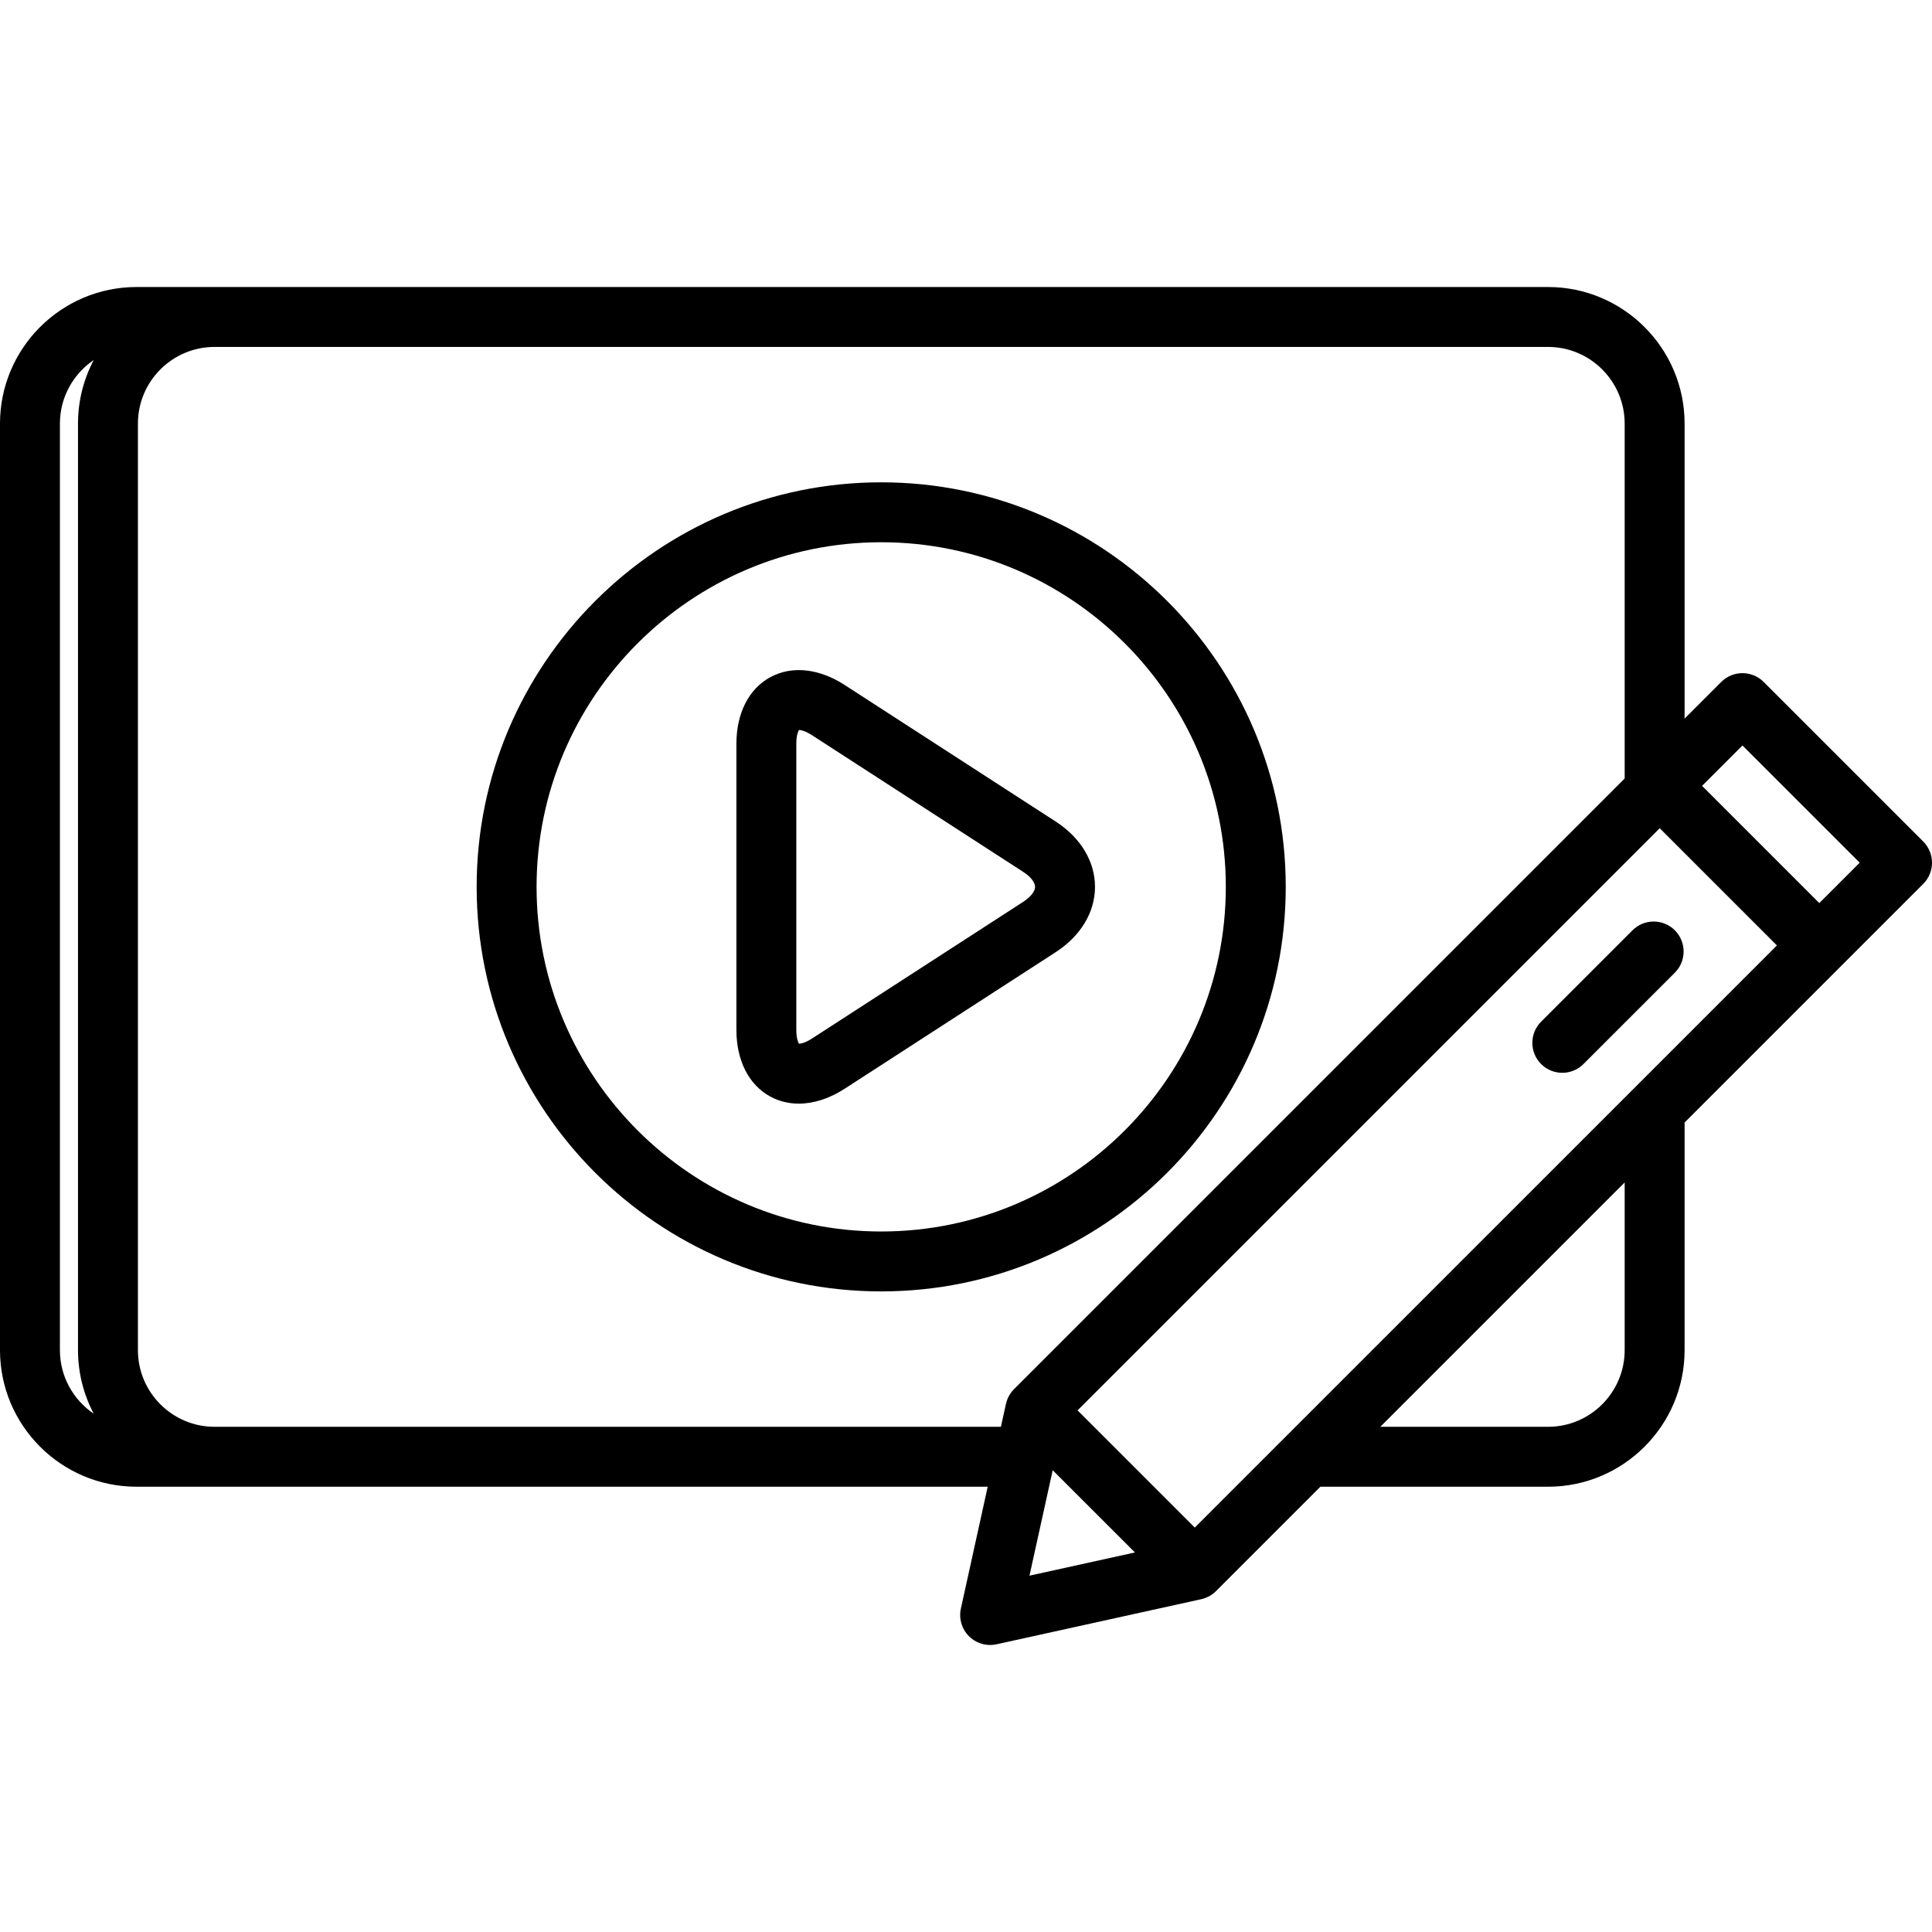 <?xml version="1.0" encoding="UTF-8"?> <svg xmlns="http://www.w3.org/2000/svg" xmlns:xlink="http://www.w3.org/1999/xlink" xmlns:svgjs="http://svgjs.com/svgjs" width="512" height="512" x="0" y="0" viewBox="0 0 511.998 511.998" style="enable-background:new 0 0 512 512" xml:space="preserve"> <g> <g xmlns="http://www.w3.org/2000/svg"> <g> <g> <path d="M509.675,223.007l-42.292-42.292c-3.101-3.098-8.128-3.101-11.227,0l-9.724,9.723v-78.186 c0-19.956-16.235-36.19-36.191-36.19H36.19C16.234,76.062,0,92.296,0,112.252v245.551c0,19.956,16.234,36.191,36.19,36.191 h225.562l-7.112,32.295c-0.583,2.646,0.224,5.406,2.139,7.322c1.504,1.505,3.53,2.325,5.614,2.325 c0.568,0,1.141-0.061,1.707-0.186l54.238-11.948l-0.001-0.005c1.431-0.314,2.795-1.021,3.908-2.133l27.669-27.669h60.326 c19.957,0,36.191-16.235,36.191-36.191v-60.326l41.312-41.312c0.003-0.003,0.006-0.007,0.01-0.011l21.92-21.919 c1.489-1.489,2.326-3.508,2.326-5.615C512,226.515,511.164,224.496,509.675,223.007z M24.842,374.642 c-5.404-3.653-8.964-9.838-8.964-16.839V112.252c0-7,3.56-13.186,8.964-16.839c-2.658,5.033-4.171,10.761-4.171,16.839v245.551 C20.672,363.88,22.184,369.608,24.842,374.642z M266.59,372.052l-0.005-0.001l-1.336,6.065H56.863 c-11.201,0-20.313-9.112-20.313-20.313V112.252c0-11.201,9.112-20.312,20.313-20.312H410.24c11.201,0,20.313,9.111,20.313,20.312 v94.062l-161.83,161.83C267.644,369.225,266.914,370.584,266.59,372.052z M272.819,417.57l6.156-27.948l21.794,21.792 L272.819,417.57z M430.553,357.803c0,11.201-9.112,20.313-20.313,20.313h-44.447l64.76-64.76V357.803z M316.631,404.82 l-31.066-31.062l154.272-154.272l31.065,31.065L316.631,404.82z M482.13,239.324l-31.065-31.065l10.703-10.702l31.065,31.065 L482.13,239.324z" fill="#000000" data-original="#000000" style=""></path> <path d="M279.773,217.716l-55.921-36.185c-6.83-4.417-14.02-5.169-19.724-2.066c-5.705,3.105-8.976,9.55-8.976,17.685v75.756 c0,8.134,3.272,14.579,8.977,17.683c2.318,1.261,4.882,1.885,7.568,1.885c3.922,0,8.102-1.333,12.157-3.955l55.917-36.186 c6.618-4.279,10.414-10.587,10.415-17.307C290.188,228.309,286.393,221.999,279.773,217.716z M271.148,239.003l-55.92,36.187 c-1.836,1.187-3.083,1.427-3.491,1.417c-0.247-0.373-0.706-1.516-0.706-3.7v-75.756c0-2.186,0.46-3.33,0.706-3.703h0.013 c0.457,0,1.661,0.24,3.478,1.416l55.92,36.184c1.95,1.261,3.16,2.786,3.16,3.98C274.308,236.219,273.097,237.742,271.148,239.003 z" fill="#000000" data-original="#000000" style=""></path> <path d="M432.62,246.541l-24.211,24.212c-3.101,3.101-3.101,8.128,0.001,11.227c1.55,1.55,3.582,2.325,5.614,2.325 c2.031,0,4.064-0.775,5.615-2.326l24.211-24.212c3.101-3.101,3.101-8.128-0.001-11.228 C440.748,243.442,435.721,243.441,432.62,246.541z" fill="#000000" data-original="#000000" style=""></path> <path d="M233.526,127.819c-59.115,0-107.208,48.094-107.208,107.208c0,59.115,48.093,107.207,107.208,107.207 c59.115,0,107.207-48.093,107.207-107.207C340.733,175.913,292.64,127.819,233.526,127.819z M233.526,326.356 c-50.359,0-91.329-40.97-91.329-91.328c0-50.359,40.97-91.329,91.329-91.329c50.358,0,91.328,40.97,91.328,91.329 C324.855,285.386,283.885,326.356,233.526,326.356z" fill="#000000" data-original="#000000" style=""></path> </g> </g> </g> <g xmlns="http://www.w3.org/2000/svg"> </g> <g xmlns="http://www.w3.org/2000/svg"> </g> <g xmlns="http://www.w3.org/2000/svg"> </g> <g xmlns="http://www.w3.org/2000/svg"> </g> <g xmlns="http://www.w3.org/2000/svg"> </g> <g xmlns="http://www.w3.org/2000/svg"> </g> <g xmlns="http://www.w3.org/2000/svg"> </g> <g xmlns="http://www.w3.org/2000/svg"> </g> <g xmlns="http://www.w3.org/2000/svg"> </g> <g xmlns="http://www.w3.org/2000/svg"> </g> <g xmlns="http://www.w3.org/2000/svg"> </g> <g xmlns="http://www.w3.org/2000/svg"> </g> <g xmlns="http://www.w3.org/2000/svg"> </g> <g xmlns="http://www.w3.org/2000/svg"> </g> <g xmlns="http://www.w3.org/2000/svg"> </g> </g> </svg> 